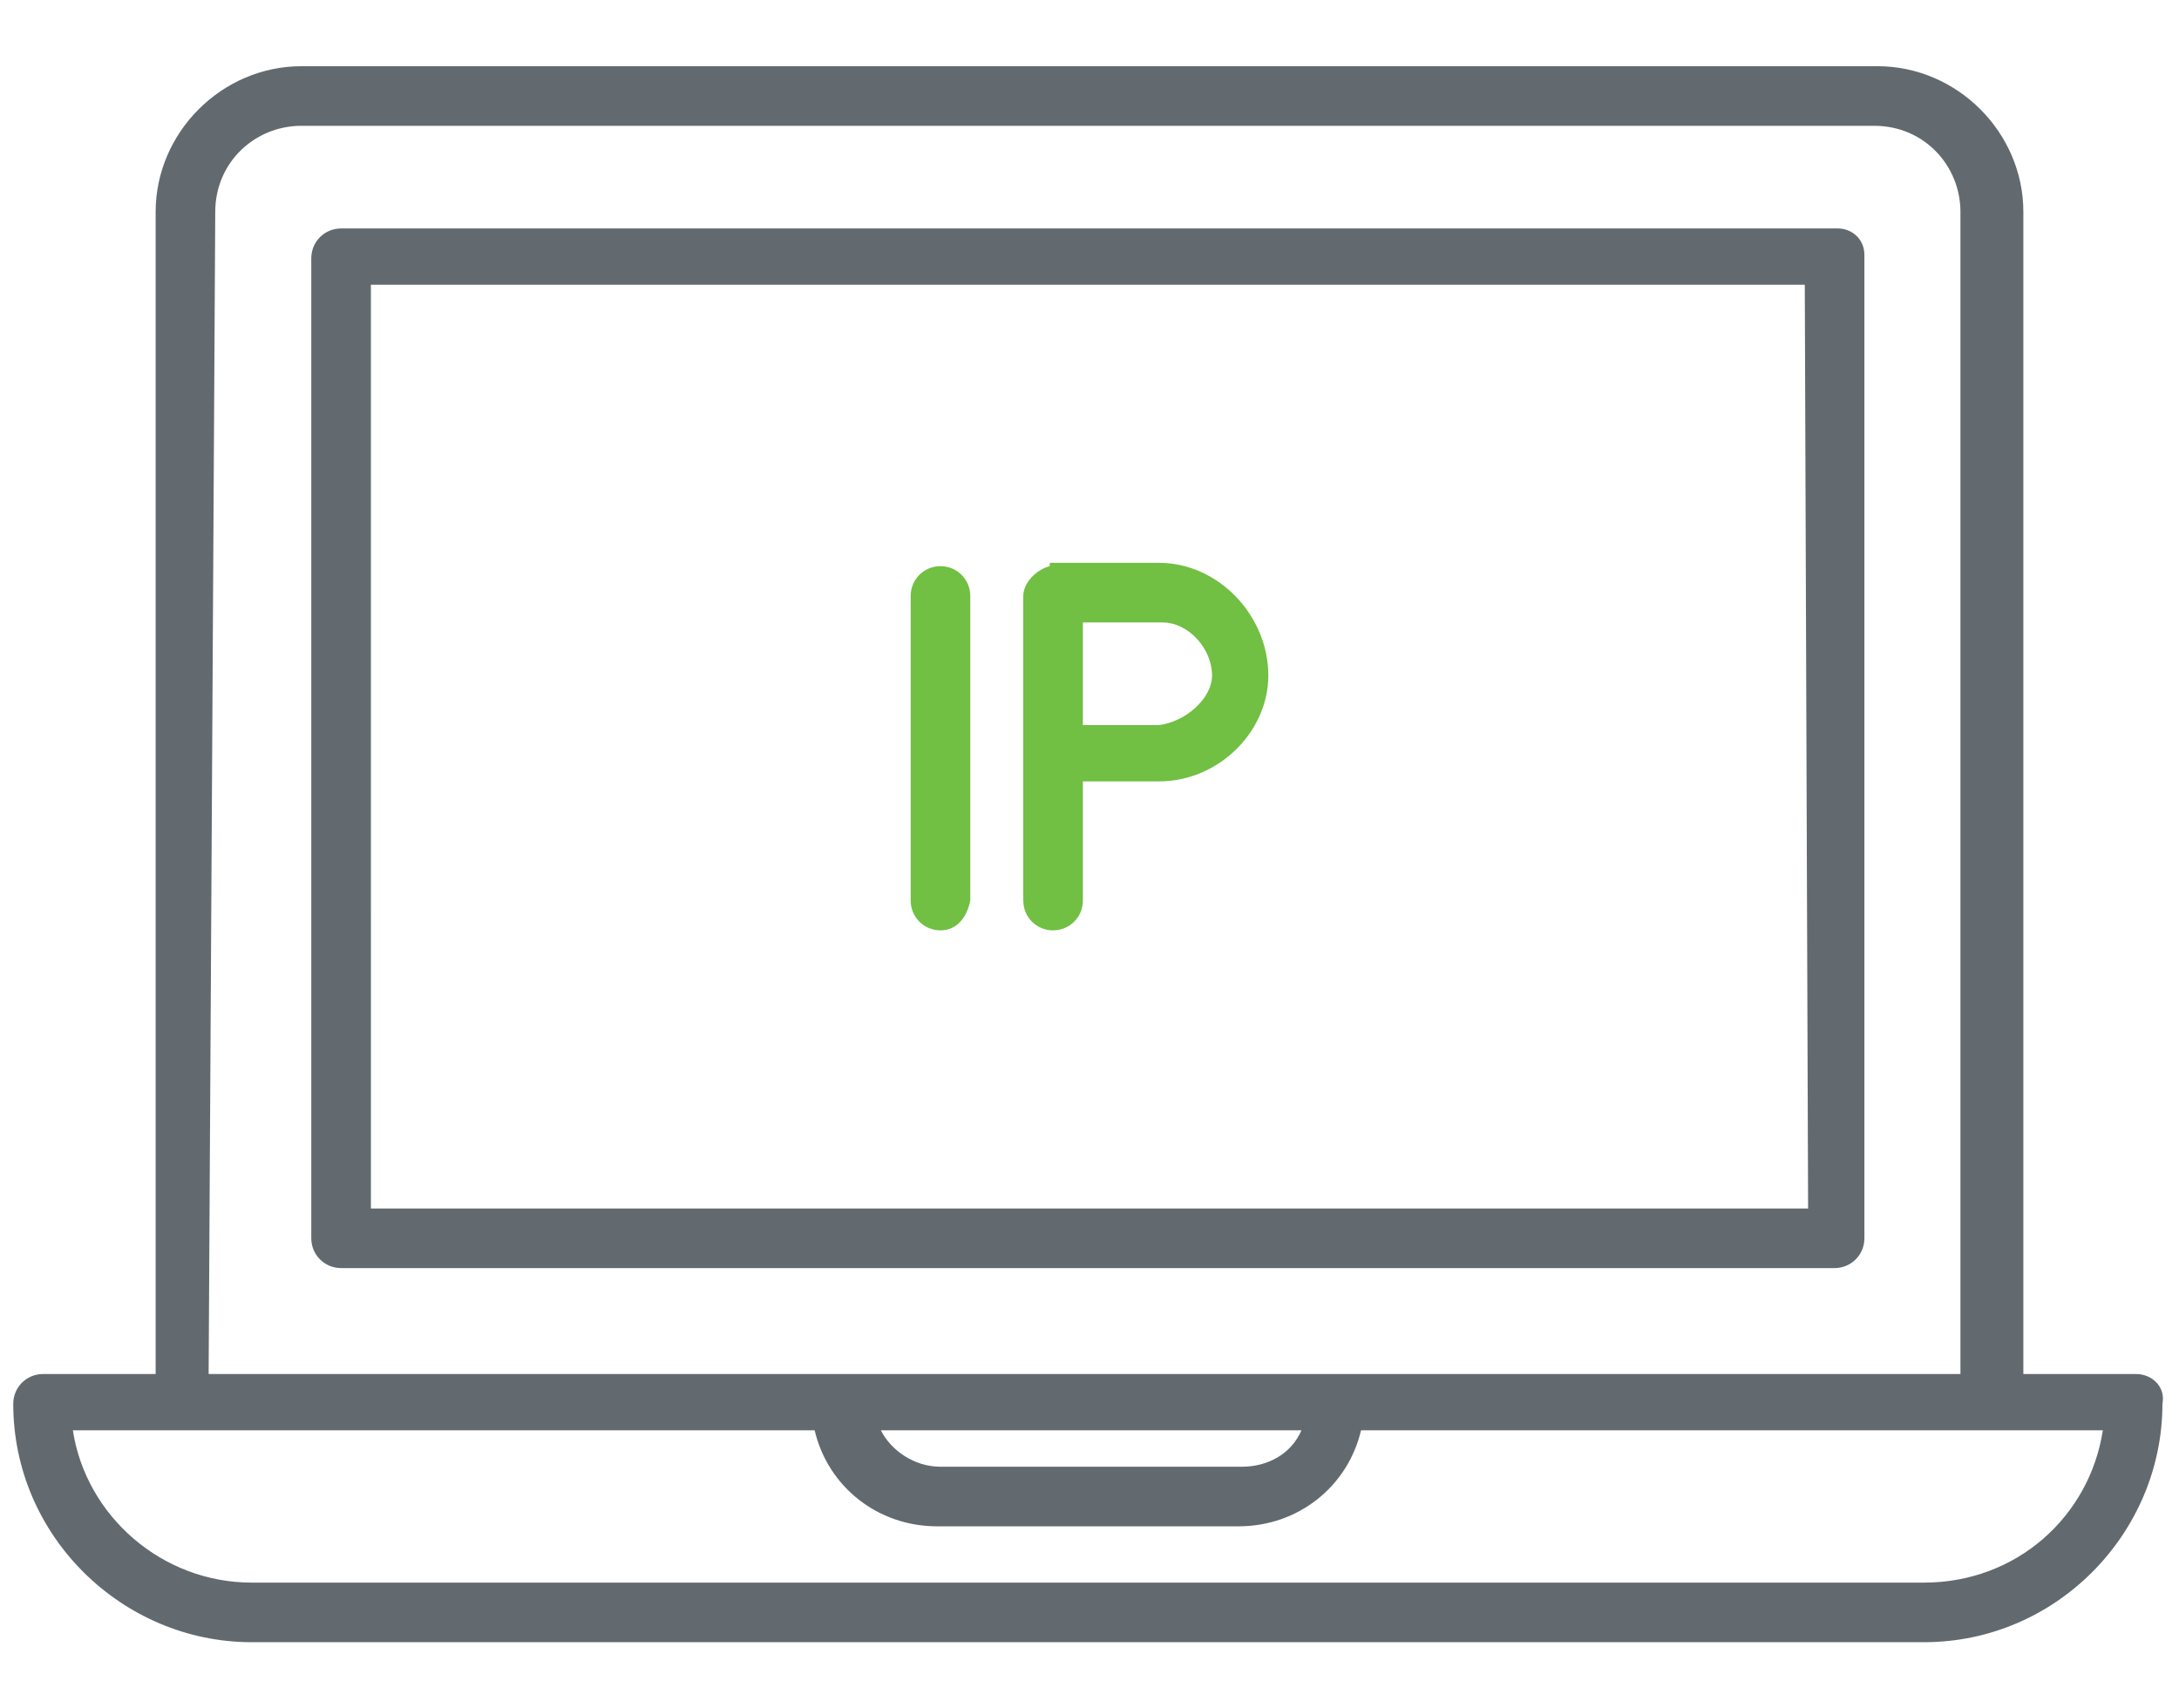 <?xml version="1.0" encoding="utf-8"?>
<!-- Generator: Adobe Illustrator 21.0.0, SVG Export Plug-In . SVG Version: 6.00 Build 0)  -->
<svg version="1.1" id="Слой_1" xmlns="http://www.w3.org/2000/svg" xmlns:xlink="http://www.w3.org/1999/xlink" x="0px" y="0px"
	 viewBox="0 0 65.8 51.6" style="enable-background:new 0 0 65.8 51.6;" xml:space="preserve">
<style type="text/css">
	.st0{fill:#626A6F;}
	.st1{fill:#71BF43;}
</style>
<g>
	<path class="st0" d="M64.5,41.5h-3.4V6.4c0-2.4-2-4.4-4.4-4.4h-6.2h-1.6H9.1c-2.4,0-4.4,2-4.4,4.4v35.1H1.3c-0.5,0-0.9,0.4-0.9,0.9
		c0,4,3.3,7.2,7.2,7.2h50.5c4,0,7.2-3.3,7.2-7.2C65.4,41.9,65,41.5,64.5,41.5z M6.5,6.4c0-1.5,1.2-2.6,2.6-2.6h41.3v0h6.2
		c1.5,0,2.6,1.2,2.6,2.6v35.1l-52.9,0L6.5,6.4L6.5,6.4z M39.3,43.2c-0.3,0.7-1,1.1-1.8,1.1h-9.1c-0.8,0-1.5-0.5-1.8-1.1H39.3z
		 M58.1,47.8H7.6c-2.7,0-5-2-5.4-4.6h22.4c0.4,1.7,1.9,2.9,3.7,2.9h9.1c1.8,0,3.3-1.2,3.7-2.9h22.4C63.1,45.8,60.9,47.8,58.1,47.8z"
		/>
	<path class="st0" d="M55.5,6.9h-6.6v0H10.3c-0.5,0-0.9,0.4-0.9,0.9v29.6l0,0v0c0,0.5,0.4,0.9,0.9,0.9h6.6v0h38.5
		c0.5,0,0.9-0.4,0.9-0.9V7.7l0,0l0,0C56.3,7.2,55.9,6.9,55.5,6.9z M54.6,36.5H15.3v0h-4.1v-9V8.6h39.2v0h4.1L54.6,36.5L54.6,36.5z"
		/>
</g>
<g>
	<path class="st1" d="M28.4,28.1c-0.5,0-0.9-0.4-0.9-0.9v-9.2c0-0.5,0.4-0.9,0.9-0.9c0.5,0,0.9,0.4,0.9,0.9v9.2
		C29.2,27.7,28.9,28.1,28.4,28.1z"/>
	<path class="st1" d="M38.3,20.4c0,1.7-1.5,3.2-3.3,3.2h-2.3v3.6c0,0.5-0.4,0.9-0.9,0.9c-0.5,0-0.9-0.4-0.9-0.9V18
		c0-0.4,0.4-0.8,0.8-0.9V17h3.3C36.8,17,38.3,18.6,38.3,20.4z M36.6,20.4c0-0.8-0.7-1.6-1.5-1.6h-2.4v3.1H35
		C35.8,21.8,36.6,21.1,36.6,20.4z"/>
</g>
</svg>
